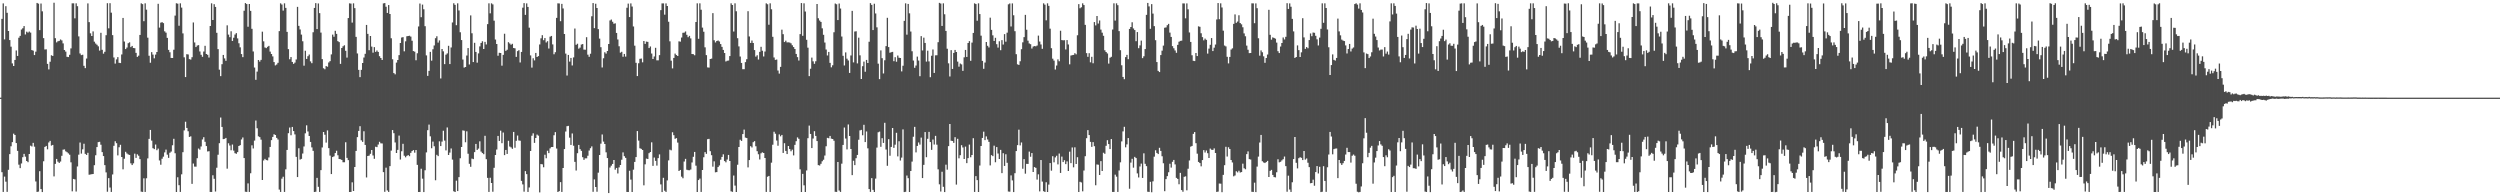 <?xml version="1.0" encoding="UTF-8"?>
<svg xmlns="http://www.w3.org/2000/svg" width="1920" height="150">
  <path d="M0 74.992h1v1.000H0zM1 14.492h1v117.765H1zM2 2.587h1v144.840H2zM3 30.259h1v105.356H3zM4 4.763h1v134.776H4zM5 9.837h1v137.495H5zM6 23.808h1v106.594H6zM7 30.753h1v87.600H7zM8 35.831h1v76.526H8zM9 48.683h1v60.490H9zM10 50.672h1v51.972H10zM11 46.044h1v57.614H11zM12 38.755h1v71.129H12zM13 42.980h1v72.875H13zM14 28.974h1v97.490H14zM15 27.553h1v101.589H15zM16 22.685h1v102.852H16zM17 21.689h1v99.057H17zM18 20.006h1v98.147H18zM19 26.455h1v93.862H19zM20 24.306h1v99.348H20zM21 25.020h1v99.553H21zM22 24.212h1v94.044H22zM23 25.042h1v86.827H23zM24 38.436h1v74.039H24zM25 38.901h1v70.812H25zM26 42.297h1v70.353H26zM27 39.681h1v99.706H27zM28 2.236h1v145.167H28zM29 2.833h1v144.313H29zM30 23.129h1v108.337H30zM31 2.696h1v142.499H31zM32 8.684h1v138.804H32zM33 29.266h1v94.564H33zM34 37.994h1v74.862H34zM35 37.864h1v74.201H35zM36 49.049h1v65.651H36zM37 53.283h1v56.139H37zM38 47.410h1v60.759H38zM39 42.423h1v69.387H39zM40 42.981h1v68.340H40zM41 2.118h1v133.373H41zM42 29.342h1v96.521H42zM43 32.583h1v89.456H43zM44 31.717h1v92.425H44zM45 31.397h1v93.739H45zM46 30.307h1v93.740H46zM47 31.030h1v88.602H47zM48 33.311h1v81.629H48zM49 38.425h1v76.290H49zM50 39.642h1v76.576H50zM51 43.625h1v73.275H51zM52 43.851h1v73.979H52zM53 42.112h1v76.742H53zM54 37.173h1v87.473H54zM55 2.584h1v144.377H55zM56 2.564h1v134.840H56zM57 14.068h1v123.724H57zM58 2.581h1v144.529H58zM59 4.753h1v123.093H59zM60 27.948h1v90.827H60zM61 41.054h1v68.399H61zM62 42.343h1v75.610H62zM63 42.039h1v72.672H63zM64 50.533h1v59.833H64zM65 52.347h1v65.801H65zM66 44.975h1v74.002H66zM67 2.614h1v114.759H67zM68 17.000h1v117.210H68zM69 25.584h1v108.428H69zM70 27.642h1v106.138H70zM71 24.137h1v109.506H71zM72 32.002h1v94.850H72zM73 33.449h1v85.770H73zM74 34.368h1v78.598H74zM75 35.585h1v73.595H75zM76 38.881h1v70.025H76zM77 25.208h1v85.961H77zM78 38.250h1v78.566H78zM79 41.225h1v78.633H79zM80 39.774h1v87.026H80zM81 27.014h1v105.372H81zM82 2.460h1v144.793H82zM83 21.756h1v115.037H83zM84 2.474h1v141.545H84zM85 9.722h1v137.705H85zM86 27.005h1v106.972H86zM87 44.156h1v67.805H87zM88 48.823h1v59.685H88zM89 45.624h1v64.346H89zM90 43.858h1v75.478H90zM91 48.228h1v64.858H91zM92 48.421h1v62.791H92zM93 41.831h1v78.759H93zM94 13.748h1v116.321H94zM95 31.918h1v89.972H95zM96 37.689h1v78.880H96zM97 36.488h1v81.398H97zM98 33.190h1v85.441H98zM99 32.489h1v86.523H99zM100 36.207h1v89.222H100zM101 35.257h1v91.495H101zM102 36.862h1v88.590H102zM103 37.004h1v81.031H103zM104 40.617h1v80.629H104zM105 43.688h1v74.842H105zM106 42.730h1v76.860H106zM107 26.834h1v95.368H107zM108 2.570h1v144.623H108zM109 3.180h1v144.245H109zM110 16.291h1v120.661H110zM111 2.581h1v144.838H111zM112 7.408h1v129.476H112zM113 28.948h1v92.692H113zM114 42.782h1v63.891H114zM115 48.182h1v51.594H115zM116 40.045h1v67.923H116zM117 41.944h1v71.877H117zM118 44.790h1v69.728H118zM119 41.958h1v69.033H119zM120 39.951h1v75.390H120zM121 2.932h1v111.206H121zM122 21.205h1v102.031H122zM123 17.433h1v109.091H123zM124 17.021h1v104.886H124zM125 17.749h1v102.547H125zM126 24.081h1v92.954H126zM127 25.100h1v89.815H127zM128 29.077h1v89.704H128zM129 38.288h1v82.977H129zM130 40.157h1v77.156H130zM131 44.512h1v71.888H131zM132 44.560h1v66.993H132zM133 38.191h1v68.432H133zM134 12.003h1v105.685H134zM135 2.486h1v144.972H135zM136 2.811h1v133.347H136zM137 19.739h1v122.473H137zM138 2.577h1v144.825H138zM139 5.853h1v128.010H139zM140 25.670h1v91.194H140zM141 44.046h1v56.076H141zM142 59.162h1v34.324H142zM143 41.618h1v56.655H143zM144 41.808h1v59.018H144zM145 45.433h1v59.712H145zM146 45.768h1v58.927H146zM147 43.940h1v97.247H147zM148 17.268h1v108.340H148zM149 32.624h1v95.338H149zM150 36.158h1v91.859H150zM151 34.961h1v86.560H151zM152 34.647h1v79.428H152zM153 39.550h1v75.415H153zM154 42.108h1v70.375H154zM155 43.636h1v63.481H155zM156 39.578h1v65.778H156zM157 35.189h1v73.720H157zM158 41.497h1v70.669H158zM159 42.068h1v74.251H159zM160 44.206h1v71.899H160zM161 19.977h1v127.446H161zM162 2.576h1v144.854H162zM163 15.368h1v119.238H163zM164 3.224h1v134.107H164zM165 5.344h1v141.730H165zM166 25.169h1v103.645H166zM167 37.740h1v81.090H167zM168 53.513h1v56.465H168zM169 58.469h1v31.807H169zM170 49.299h1v48.208H170zM171 42.211h1v64.638H171zM172 44.829h1v61.841H172zM173 46.719h1v59.230H173zM174 19.477h1v110.036H174zM175 26.594h1v83.431H175zM176 28.575h1v83.200H176zM177 23.988h1v91.396H177zM178 31.439h1v79.585H178zM179 28.999h1v86.639H179zM180 26.544h1v91.130H180zM181 25.447h1v92.675H181zM182 29.509h1v87.316H182zM183 33.205h1v78.923H183zM184 36.374h1v75.090H184zM185 41.530h1v65.587H185zM186 43.876h1v61.700H186zM187 8.266h1v113.130H187zM188 2.350h1v144.883H188zM189 3.128h1v144.288H189zM190 20.527h1v120.318H190zM191 3.083h1v144.334H191zM192 8.327h1v124.759H192zM193 22.123h1v89.496H193zM194 39.521h1v74.490H194zM195 51.852h1v56.123H195zM196 61.296h1v31.252H196zM197 54.973h1v43.545H197zM198 46.061h1v58.665H198zM199 47.310h1v58.014H199zM200 46.002h1v61.240H200zM201 24.319h1v113.917H201zM202 31.763h1v91.463H202zM203 36.465h1v85.538H203zM204 36.953h1v85.960H204zM205 35.920h1v87.281H205zM206 35.250h1v85.678H206zM207 39.612h1v73.257H207zM208 41.456h1v66.167H208zM209 43.309h1v61.841H209zM210 47.652h1v55.464H210zM211 50.224h1v53.452H211zM212 49.566h1v56.311H212zM213 48.243h1v58.910H213zM214 23.921h1v121.714H214zM215 2.576h1v144.853H215zM216 3.489h1v133.742H216zM217 8.118h1v127.638H217zM218 2.568h1v144.856H218zM219 6.035h1v124.002H219zM220 24.484h1v90.677H220zM221 37.744h1v64.529H221zM222 45.507h1v52.417H222zM223 43.805h1v60.072H223zM224 47.562h1v49.943H224zM225 49.051h1v51.602H225zM226 48.085h1v55.127H226zM227 45.659h1v74.824H227zM228 5.288h1v130.702H228zM229 19.885h1v93.989H229zM230 22.644h1v99.942H230zM231 26.581h1v95.426H231zM232 31.683h1v86.218H232zM233 50.409h1v62.055H233zM234 38.941h1v63.467H234zM235 45.242h1v50.988H235zM236 43.136h1v57.828H236zM237 41.862h1v62.566H237zM238 47.136h1v61.852H238zM239 48.532h1v64.657H239zM240 24.796h1v91.058H240zM241 6.095h1v141.336H241zM242 2.406h1v144.844H242zM243 22.316h1v114.287H243zM244 2.650h1v140.800H244zM245 10.075h1v137.316H245zM246 25.053h1v105.624H246zM247 45.424h1v67.837H247zM248 52.436h1v48.936H248zM249 53.215h1v50.285H249zM250 50.742h1v58.796H250zM251 51.248h1v48.874H251zM252 47.989h1v65.770H252zM253 46.954h1v72.566H253zM254 41.766h1v91.941H254zM255 26.552h1v94.081H255zM256 28.209h1v91.878H256zM257 23.648h1v93.918H257zM258 26.002h1v89.754H258zM259 31.570h1v87.671H259zM260 32.361h1v89.734H260zM261 49.028h1v73.295H261zM262 36.859h1v85.981H262zM263 35.509h1v89.100H263zM264 34.770h1v89.830H264zM265 38.992h1v70.256H265zM266 44.253h1v76.981H266zM267 13.856h1v109.137H267zM268 2.571h1v144.907H268zM269 2.756h1v144.668H269zM270 17.364h1v122.661H270zM271 2.553h1v144.116H271zM272 6.260h1v122.004H272zM273 28.336h1v87.590H273zM274 41.058h1v64.285H274zM275 53.663h1v46.877H275zM276 59.255h1v37.687H276zM277 53.674h1v54.113H277zM278 48.366h1v60.591H278zM279 44.171h1v56.639H279zM280 41.321h1v69.981H280zM281 19.143h1v117.144H281zM282 25.985h1v93.823H282zM283 38.548h1v80.936H283zM284 27.640h1v90.462H284zM285 35.777h1v79.399H285zM286 40.437h1v78.959H286zM287 36.173h1v85.795H287zM288 39.837h1v72.872H288zM289 38.767h1v74.237H289zM290 39.904h1v71.087H290zM291 43.170h1v65.724H291zM292 44.536h1v65.564H292zM293 46.044h1v64.128H293zM294 2.628h1v129.588H294zM295 2.357h1v144.969H295zM296 5.173h1v123.608H296zM297 9.952h1v136.303H297zM298 3.870h1v143.555H298zM299 10.757h1v116.841H299zM300 29.403h1v86.260H300zM301 45.515h1v54.356H301zM302 56.104h1v46.177H302zM303 57.108h1v52.322H303zM304 48.073h1v69.422H304zM305 46.096h1v69.015H305zM306 42.354h1v61.786H306zM307 33.040h1v89.480H307zM308 28.815h1v87.373H308zM309 28.529h1v81.917H309zM310 39.425h1v80.172H310zM311 31.731h1v89.075H311zM312 27.841h1v91.853H312zM313 27.640h1v91.452H313zM314 27.425h1v92.523H314zM315 28.094h1v89.304H315zM316 31.286h1v84.757H316zM317 39.206h1v76.051H317zM318 39.675h1v77.557H318zM319 46.303h1v68.914H319zM320 40.903h1v85.722H320zM321 20.342h1v127.102H321zM322 2.735h1v144.695H322zM323 13.214h1v116.395H323zM324 3.511h1v133.690H324zM325 7.134h1v140.364H325zM326 20.104h1v110.674H326zM327 42.543h1v74.507H327zM328 58.255h1v41.754H328zM329 54.421h1v41.297H329zM330 39.815h1v64.911H330zM331 46.592h1v67.300H331zM332 37.839h1v70.889H332zM333 34.931h1v77.385H333zM334 29.317h1v109.108H334zM335 27.846h1v91.035H335zM336 32.719h1v87.201H336zM337 31.011h1v77.556H337zM338 60.280h1v51.900H338zM339 37.653h1v71.073H339zM340 39.431h1v60.956H340zM341 49.230h1v58.737H341zM342 41.964h1v73.563H342zM343 41.008h1v56.864H343zM344 35.157h1v83.891H344zM345 49.191h1v68.030H345zM346 36.465h1v77.577H346zM347 17.263h1v105.308H347zM348 2.528h1v144.350H348zM349 3.736h1v143.703H349zM350 19.359h1v119.377H350zM351 2.548h1v144.169H351zM352 8.021h1v128.009H352zM353 24.790h1v96.762H353zM354 30.778h1v82.137H354zM355 45.734h1v54.407H355zM356 51.925h1v48.498H356zM357 51.449h1v57.820H357zM358 42.643h1v58.199H358zM359 36.936h1v81.130H359zM360 49.500h1v76.311H360zM361 11.804h1v116.303H361zM362 25.545h1v96.258H362zM363 47.675h1v74.529H363zM364 32.847h1v83.991H364zM365 39.899h1v70.664H365zM366 48.123h1v67.012H366zM367 41.034h1v73.107H367zM368 35.650h1v72.871H368zM369 32.960h1v83.479H369zM370 31.691h1v85.851H370zM371 37.638h1v80.802H371zM372 32.151h1v72.135H372zM373 34.150h1v88.101H373zM374 18.533h1v118.069H374zM375 2.570h1v144.859H375zM376 10.235h1v126.271H376zM377 2.581h1v137.985H377zM378 3.382h1v143.860H378zM379 15.863h1v113.014H379zM380 30.342h1v88.677H380zM381 33.789h1v81.056H381zM382 42.804h1v61.597H382zM383 40.559h1v67.676H383zM384 40.683h1v59.693H384zM385 50.408h1v59.585H385zM386 42.141h1v59.654H386zM387 25.925h1v93.238H387zM388 39.055h1v76.085H388zM389 38.206h1v79.999H389zM390 32.410h1v75.701H390zM391 33.364h1v79.154H391zM392 34.331h1v78.882H392zM393 33.624h1v80.641H393zM394 36.859h1v64.456H394zM395 37.095h1v76.367H395zM396 43.661h1v64.448H396zM397 39.273h1v64.803H397zM398 38.544h1v69.315H398zM399 47.985h1v60.084H399zM400 39.862h1v99.036H400zM401 5.888h1v135.710H401zM402 2.393h1v144.808H402zM403 11.403h1v120.032H403zM404 2.593h1v131.160H404zM405 5.337h1v142.061H405zM406 21.235h1v122.726H406zM407 42.548h1v73.444H407zM408 51.938h1v52.325H408zM409 44.735h1v57.683H409zM410 46.411h1v63.300H410zM411 40.656h1v65.306H411zM412 43.800h1v59.553H412zM413 43.055h1v61.137H413zM414 34.142h1v113.601H414zM415 29.420h1v96.562H415zM416 27.043h1v99.168H416zM417 30.853h1v97.590H417zM418 29.254h1v89.601H418zM419 32.623h1v88.943H419zM420 31.656h1v84.128H420zM421 37.271h1v80.335H421zM422 28.173h1v85.778H422zM423 27.610h1v85.312H423zM424 34.078h1v78.823H424zM425 41.700h1v62.192H425zM426 40.074h1v61.391H426zM427 13.727h1v100.340H427zM428 2.577h1v144.871H428zM429 2.676h1v144.111H429zM430 16.305h1v123.554H430zM431 2.978h1v144.442H431zM432 6.515h1v122.532H432zM433 26.127h1v88.346H433zM434 41.176h1v59.830H434zM435 58.023h1v38.885H435zM436 42.199h1v54.456H436zM437 47.312h1v58.408H437zM438 44.517h1v66.814H438zM439 50.296h1v52.207H439zM440 44.096h1v67.845H440zM441 21.914h1v102.394H441zM442 34.383h1v96.585H442zM443 33.577h1v84.088H443zM444 37.357h1v73.933H444zM445 36.537h1v78.016H445zM446 34.179h1v81.696H446zM447 33.823h1v86.890H447zM448 38.095h1v84.701H448zM449 38.176h1v83.436H449zM450 28.573h1v93.033H450zM451 41.979h1v77.647H451zM452 43.601h1v71.982H452zM453 41.266h1v72.528H453zM454 12.477h1v99.978H454zM455 2.339h1v144.974H455zM456 21.621h1v116.161H456zM457 2.874h1v140.724H457zM458 6.155h1v141.113H458zM459 22.366h1v110.219H459zM460 29.665h1v89.355H460zM461 36.248h1v74.094H461zM462 51.800h1v51.445H462zM463 44.732h1v64.025H463zM464 40.131h1v70.459H464zM465 41.183h1v75.812H465zM466 39.166h1v82.209H466zM467 33.779h1v114.488H467zM468 15.714h1v112.933H468zM469 15.007h1v112.204H469zM470 16.706h1v109.196H470zM471 18.225h1v104.667H471zM472 17.937h1v112.368H472zM473 25.273h1v103.708H473zM474 30.305h1v102.912H474zM475 35.543h1v93.042H475zM476 40.464h1v86.232H476zM477 39.763h1v82.911H477zM478 43.578h1v73.445H478zM479 41.428h1v78.539H479zM480 43.445h1v77.801H480zM481 5.933h1v141.485H481zM482 2.791h1v144.642H482zM483 13.114h1v117.995H483zM484 2.595h1v135.339H484zM485 4.991h1v142.453H485zM486 20.300h1v109.988H486zM487 35.056h1v89.285H487zM488 48.220h1v72.384H488zM489 58.416h1v42.241H489zM490 48.607h1v59.400H490zM491 45.184h1v68.665H491zM492 44.948h1v69.394H492zM493 47.854h1v67.329H493zM494 31.476h1v110.864H494zM495 33.696h1v92.493H495zM496 31.974h1v89.828H496zM497 32.156h1v89.973H497zM498 36.922h1v80.760H498zM499 35.663h1v81.054H499zM500 41.099h1v68.229H500zM501 45.312h1v82.091H501zM502 43.359h1v77.617H502zM503 36.691h1v86.856H503zM504 46.360h1v80.823H504zM505 46.350h1v75.076H505zM506 42.345h1v76.211H506zM507 7.795h1v133.813H507zM508 2.630h1v144.856H508zM509 2.618h1v133.946H509zM510 11.265h1v135.224H510zM511 2.596h1v144.809H511zM512 4.611h1v133.932H512zM513 16.680h1v106.504H513zM514 31.727h1v83.213H514zM515 46.597h1v68.845H515zM516 52.513h1v49.065H516zM517 44.475h1v59.357H517zM518 41.154h1v65.423H518zM519 42.285h1v63.812H519zM520 42.986h1v66.542H520zM521 31.759h1v99.551H521zM522 32.014h1v98.473H522zM523 28.849h1v106.814H523zM524 25.193h1v111.698H524zM525 25.014h1v99.041H525zM526 24.163h1v97.848H526zM527 26.717h1v103.634H527zM528 28.551h1v102.184H528zM529 27.542h1v103.243H529zM530 29.474h1v100.726H530zM531 41.474h1v83.280H531zM532 41.616h1v78.793H532zM533 42.420h1v74.285H533zM534 16.916h1v110.314H534zM535 2.561h1v144.878H535zM536 29.782h1v108.485H536zM537 2.577h1v134.591H537zM538 7.486h1v139.902H538zM539 21.177h1v109.380H539zM540 24.376h1v96.390H540zM541 36.371h1v80.446H541zM542 42.319h1v75.836H542zM543 51.767h1v55.153H543zM544 51.918h1v54.750H544zM545 45.327h1v70.790H545zM546 45.030h1v74.151H546zM547 10.102h1v117.899H547zM548 30.945h1v92.949H548zM549 32.595h1v99.734H549zM550 31.492h1v100.657H550zM551 31.093h1v97.215H551zM552 31.863h1v95.233H552zM553 33.831h1v88.835H553zM554 35.980h1v84.567H554zM555 38.348h1v80.173H555zM556 40.714h1v82.983H556zM557 47.229h1v77.464H557zM558 46.658h1v75.870H558zM559 46.480h1v72.528H559zM560 43.053h1v80.602H560zM561 2.558h1v144.371H561zM562 3.863h1v143.508H562zM563 24.194h1v110.595H563zM564 2.554h1v139.966H564zM565 8.630h1v138.839H565zM566 29.316h1v97.181H566zM567 35.624h1v77.292H567zM568 43.408h1v63.904H568zM569 48.352h1v59.881H569zM570 53.155h1v49.797H570zM571 53.141h1v46.370H571zM572 47.703h1v57.955H572zM573 45.474h1v60.581H573zM574 8.617h1v119.963H574zM575 28.026h1v94.913H575zM576 32.950h1v79.339H576zM577 31.144h1v82.133H577zM578 33.030h1v76.166H578zM579 38.472h1v69.942H579zM580 43.446h1v68.878H580zM581 42.435h1v73.683H581zM582 45.716h1v72.762H582zM583 39.830h1v82.647H583zM584 35.933h1v81.843H584zM585 38.972h1v78.041H585zM586 43.361h1v74.141H586zM587 39.553h1v81.784H587zM588 2.571h1v144.859H588zM589 3.285h1v132.437H589zM590 18.988h1v116.114H590zM591 2.557h1v144.886H591zM592 7.098h1v117.835H592zM593 28.258h1v82.877H593zM594 44.148h1v57.037H594zM595 45.971h1v56.719H595zM596 45.737h1v62.168H596zM597 54.143h1v57.767H597zM598 56.525h1v46.692H598zM599 51.355h1v53.325H599zM600 22.805h1v80.802H600zM601 26.265h1v91.200H601zM602 32.318h1v77.651H602zM603 31.256h1v84.672H603zM604 32.550h1v85.752H604zM605 32.517h1v79.624H605zM606 32.653h1v81.820H606zM607 33.287h1v82.860H607zM608 34.746h1v80.183H608zM609 36.143h1v83.198H609zM610 37.657h1v73.582H610zM611 41.420h1v67.044H611zM612 43.856h1v61.667H612zM613 46.487h1v60.128H613zM614 26.205h1v103.865H614zM615 2.372h1v145.081H615zM616 27.481h1v106.029H616zM617 2.572h1v139.777H617zM618 8.851h1v138.618H618zM619 30.543h1v100.363H619zM620 36.585h1v69.572H620zM621 58.446h1v38.033H621zM622 52.812h1v50.026H622zM623 44.262h1v69.459H623zM624 47.088h1v59.279H624zM625 48.985h1v51.793H625zM626 47.036h1v57.377H626zM627 3.056h1v105.282H627zM628 14.005h1v112.823H628zM629 15.766h1v111.372H629zM630 16.864h1v108.921H630zM631 21.738h1v102.119H631zM632 26.726h1v95.955H632zM633 32.686h1v86.755H633zM634 38.037h1v74.297H634zM635 42.591h1v63.278H635zM636 39.879h1v66.321H636zM637 48.262h1v56.131H637zM638 51.730h1v54.774H638zM639 50.140h1v56.630H639zM640 24.790h1v83.297H640zM641 2.726h1v144.592H641zM642 3.266h1v144.161H642zM643 15.433h1v108.994H643zM644 2.691h1v143.615H644zM645 6.533h1v140.890H645zM646 28.068h1v97.643H646zM647 42.879h1v68.439H647zM648 50.296h1v47.653H648zM649 40.259h1v66.153H649zM650 45.068h1v69.673H650zM651 46.444h1v49.164H651zM652 55.991h1v48.456H652zM653 42.620h1v71.794H653zM654 8.346h1v126.174H654zM655 47.913h1v75.521H655zM656 24.240h1v102.586H656zM657 24.014h1v97.476H657zM658 48.693h1v70.321H658zM659 28.915h1v78.395H659zM660 42.493h1v57.629H660zM661 60.677h1v39.065H661zM662 50.819h1v53.084H662zM663 47.321h1v48.548H663zM664 55.083h1v54.046H664zM665 46.027h1v54.935H665zM666 48.377h1v65.546H666zM667 32.042h1v113.143H667zM668 2.389h1v144.975H668zM669 3.756h1v133.030H669zM670 23.110h1v122.695H670zM671 2.855h1v144.601H671zM672 10.350h1v126.841H672zM673 21.015h1v92.360H673zM674 48.911h1v52.652H674zM675 60.793h1v40.279H675zM676 38.722h1v74.008H676zM677 44.719h1v61.404H677zM678 56.434h1v53.355H678zM679 46.293h1v48.012H679zM680 35.440h1v79.381H680zM681 13.658h1v113.697H681zM682 36.154h1v70.732H682zM683 40.480h1v79.125H683zM684 40.069h1v72.782H684zM685 39.809h1v58.513H685zM686 47.011h1v66.563H686zM687 43.941h1v67.188H687zM688 47.430h1v54.561H688zM689 42.640h1v77.487H689zM690 44.325h1v64.184H690zM691 44.559h1v78.718H691zM692 54.851h1v66.171H692zM693 50.488h1v48.904H693zM694 16.051h1v131.481H694zM695 2.576h1v144.731H695zM696 26.600h1v108.184H696zM697 3.006h1v133.839H697zM698 10.232h1v137.214H698zM699 24.239h1v107.075H699zM700 39.394h1v84.726H700zM701 46.475h1v58.513H701zM702 52.055h1v45.397H702zM703 50.317h1v66.747H703zM704 43.471h1v68.631H704zM705 46.477h1v62.913H705zM706 58.505h1v52.541H706zM707 27.757h1v77.918H707zM708 38.752h1v98.012H708zM709 28.909h1v97.710H709zM710 32.984h1v68.437H710zM711 47.311h1v73.414H711zM712 38.905h1v67.686H712zM713 47.135h1v54.122H713zM714 59.276h1v49.825H714zM715 42.793h1v72.286H715zM716 37.979h1v69.206H716zM717 55.989h1v55.021H717zM718 42.500h1v61.821H718zM719 42.445h1v68.657H719zM720 32.406h1v97.634H720zM721 2.222h1v139.322H721zM722 2.692h1v144.401H722zM723 19.926h1v111.955H723zM724 2.541h1v140.938H724zM725 10.955h1v136.552H725zM726 23.765h1v102.680H726zM727 37.437h1v92.851H727zM728 48.626h1v63.618H728zM729 58.710h1v36.508H729zM730 38.521h1v69.571H730zM731 52.961h1v55.346H731zM732 40.670h1v69.049H732zM733 38.331h1v67.040H733zM734 39.911h1v101.873H734zM735 47.285h1v59.297H735zM736 51.221h1v70.399H736zM737 48.767h1v70.406H737zM738 49.450h1v62.053H738zM739 54.417h1v58.817H739zM740 44.051h1v78.081H740zM741 38.369h1v74.203H741zM742 43.712h1v81.573H742zM743 33.002h1v88.466H743zM744 31.577h1v79.465H744zM745 46.673h1v74.101H745zM746 32.730h1v86.312H746zM747 25.299h1v80.820H747zM748 2.563h1v144.859H748zM749 3.144h1v132.125H749zM750 15.949h1v122.370H750zM751 2.573h1v144.907H751zM752 10.824h1v116.281H752zM753 27.368h1v84.751H753zM754 46.760h1v59.153H754zM755 52.846h1v48.254H755zM756 48.012h1v59.590H756zM757 32.280h1v72.459H757zM758 35.186h1v71.944H758zM759 36.444h1v72.530H759zM760 13.577h1v113.444H760zM761 22.922h1v96.233H761zM762 27.144h1v92.762H762zM763 31.452h1v80.425H763zM764 29.053h1v95.558H764zM765 33.936h1v78.987H765zM766 36.541h1v81.378H766zM767 31.681h1v90.449H767zM768 38.570h1v76.519H768zM769 30.832h1v102.112H769zM770 34.217h1v83.445H770zM771 26.228h1v101.214H771zM772 31.989h1v86.480H772zM773 25.109h1v99.932H773zM774 3.340h1v143.777H774zM775 2.638h1v144.638H775zM776 20.331h1v114.388H776zM777 2.601h1v135.926H777zM778 11.737h1v135.777H778zM779 23.964h1v109.029H779zM780 41.633h1v74.373H780zM781 49.428h1v62.059H781zM782 49.851h1v49.713H782zM783 47.035h1v64.620H783zM784 37.791h1v71.627H784zM785 32.490h1v97.083H785zM786 28.509h1v93.724H786zM787 11.416h1v121.969H787zM788 22.827h1v103.034H788zM789 31.217h1v94.690H789zM790 33.368h1v83.063H790zM791 33.955h1v86.422H791zM792 37.300h1v80.249H792zM793 35.755h1v96.354H793zM794 35.368h1v92.919H794zM795 35.605h1v93.332H795zM796 34.961h1v102.970H796zM797 27.338h1v106.525H797zM798 31.900h1v115.088H798zM799 34.127h1v88.778H799zM800 37.477h1v102.004H800zM801 2.572h1v144.274H801zM802 3.602h1v143.823H802zM803 15.630h1v124.348H803zM804 2.573h1v144.890H804zM805 4.507h1v137.250H805zM806 22.006h1v103.238H806zM807 37.021h1v94.038H807zM808 45.042h1v74.921H808zM809 46.526h1v78.121H809zM810 53.415h1v67.473H810zM811 50.319h1v69.292H811zM812 45.606h1v80.651H812zM813 47.033h1v70.867H813zM814 23.610h1v109.181H814zM815 30.764h1v89.517H815zM816 30.968h1v93.483H816zM817 30.861h1v92.165H817zM818 38.010h1v88.020H818zM819 30.793h1v93.145H819zM820 34.158h1v97.161H820zM821 49.396h1v67.091H821zM822 42.665h1v82.607H822zM823 42.329h1v70.928H823zM824 42.201h1v86.287H824zM825 40.870h1v72.269H825zM826 41.712h1v84.241H826zM827 27.086h1v93.663H827zM828 3.190h1v144.243H828zM829 6.370h1v133.233H829zM830 5.601h1v134.517H830zM831 2.563h1v144.365H831zM832 3.898h1v127.055H832zM833 19.104h1v100.850H833zM834 40.781h1v65.331H834zM835 43.623h1v56.330H835zM836 40.840h1v62.899H836zM837 47.862h1v61.093H837zM838 43.634h1v69.142H838zM839 48.586h1v60.585H839zM840 16.958h1v95.309H840zM841 19.497h1v122.801H841zM842 12.309h1v114.006H842zM843 18.072h1v108.462H843zM844 15.730h1v118.681H844zM845 22.712h1v101.023H845zM846 25.084h1v106.230H846zM847 27.486h1v89.828H847zM848 38.584h1v79.537H848zM849 39.921h1v72.053H849zM850 41.081h1v66.570H850zM851 48.854h1v61.807H851zM852 44.336h1v70.152H852zM853 43.616h1v63.196H853zM854 22.704h1v124.722H854zM855 2.581h1v144.802H855zM856 15.840h1v118.328H856zM857 2.573h1v133.092H857zM858 3.986h1v143.440H858zM859 23.895h1v107.031H859zM860 38.539h1v86.140H860zM861 50.111h1v58.505H861zM862 59.084h1v41.809H862zM863 60.835h1v36.562H863zM864 43.867h1v69.300H864zM865 42.124h1v68.787H865zM866 45.441h1v60.611H866zM867 22.222h1v122.736H867zM868 20.733h1v104.162H868zM869 17.098h1v104.875H869zM870 21.884h1v106.901H870zM871 23.101h1v97.355H871zM872 31.656h1v89.756H872zM873 24.633h1v108.513H873zM874 37.003h1v99.269H874zM875 34.860h1v92.969H875zM876 31.165h1v94.487H876zM877 44.644h1v92.011H877zM878 43.197h1v74.565H878zM879 37.680h1v88.126H879zM880 11.420h1v116.156H880zM881 2.246h1v145.018H881zM882 4.895h1v142.525H882zM883 22.137h1v117.501H883zM884 3.188h1v144.463H884zM885 10.442h1v128.812H885zM886 20.095h1v100.224H886zM887 30.898h1v84.484H887zM888 47.654h1v69.783H888zM889 54.448h1v63.879H889zM890 55.337h1v58.166H890zM891 42.279h1v73.623H891zM892 38.929h1v81.069H892zM893 35.043h1v90.350H893zM894 21.295h1v125.539H894zM895 21.059h1v116.530H895zM896 19.328h1v115.933H896zM897 18.316h1v113.979H897zM898 25.025h1v100.699H898zM899 28.371h1v100.332H899zM900 35.452h1v88.816H900zM901 37.091h1v85.720H901zM902 38.780h1v87.492H902zM903 40.555h1v96.069H903zM904 34.452h1v102.970H904zM905 32.064h1v109.441H905zM906 31.386h1v101.380H906zM907 31.257h1v114.719H907zM908 2.597h1v144.659H908zM909 2.686h1v133.083H909zM910 14.067h1v121.377H910zM911 2.619h1v143.571H911zM912 7.169h1v122.437H912zM913 24.938h1v98.305H913zM914 32.223h1v80.428H914zM915 42.437h1v69.643H915zM916 46.673h1v56.156H916zM917 46.920h1v54.501H917zM918 40.714h1v69.282H918zM919 43.060h1v74.975H919zM920 20.235h1v104.118H920zM921 20.566h1v104.663H921zM922 25.538h1v102.223H922zM923 28.510h1v94.414H923zM924 30.996h1v84.305H924zM925 29.654h1v87.486H925zM926 30.630h1v84.902H926zM927 41.145h1v76.508H927zM928 37.348h1v83.998H928zM929 34.421h1v79.686H929zM930 29.236h1v85.772H930zM931 39.230h1v75.944H931zM932 36.623h1v77.362H932zM933 34.204h1v83.283H933zM934 14.932h1v132.497H934zM935 2.354h1v144.802H935zM936 14.761h1v126.207H936zM937 2.583h1v138.483H937zM938 5.734h1v141.878H938zM939 23.531h1v110.770H939zM940 34.952h1v91.927H940zM941 35.622h1v77.117H941zM942 43.641h1v76.567H942zM943 48.711h1v64.374H943zM944 43.715h1v70.735H944zM945 38.050h1v84.844H945zM946 37.102h1v87.687H946zM947 18.324h1v117.078H947zM948 11.038h1v123.713H948zM949 17.512h1v113.997H949zM950 16.512h1v115.868H950zM951 11.735h1v119.408H951zM952 17.725h1v114.755H952zM953 18.700h1v113.457H953zM954 20.928h1v104.746H954zM955 25.655h1v103.553H955zM956 27.843h1v102.133H956zM957 35.002h1v83.363H957zM958 38.193h1v78.072H958zM959 40.787h1v81.441H959zM960 40.690h1v81.823H960zM961 2.562h1v144.753H961zM962 2.587h1v144.830H962zM963 17.814h1v122.490H963zM964 2.585h1v144.947H964zM965 6.307h1v121.667H965zM966 29.409h1v90.841H966zM967 42.745h1v66.698H967zM968 38.681h1v64.929H968zM969 40.162h1v83.692H969zM970 43.238h1v81.517H970zM971 48.228h1v76.989H971zM972 44.523h1v79.950H972zM973 41.872h1v81.663H973zM974 7.550h1v128.372H974zM975 26.705h1v104.525H975zM976 30.456h1v100.026H976zM977 28.712h1v105.654H977zM978 29.133h1v106.835H978zM979 29.714h1v106.542H979zM980 32.718h1v99.561H980zM981 39.323h1v82.996H981zM982 40.743h1v83.938H982zM983 35.715h1v88.537H983zM984 33.026h1v90.171H984zM985 28.785h1v93.466H985zM986 30.312h1v89.909H986zM987 28.278h1v99.331H987zM988 2.441h1v144.816H988zM989 6.873h1v128.060H989zM990 2.595h1v142.977H990zM991 5.186h1v142.237H991zM992 14.495h1v125.464H992zM993 24.132h1v98.029H993zM994 44.518h1v60.706H994zM995 43.772h1v81.234H995zM996 34.884h1v94.450H996zM997 38.520h1v82.967H997zM998 43.775h1v76.962H998zM999 40.170h1v81.064H999zM1000 13.971h1v108.954H1000zM1001 28.704h1v87.263H1001zM1002 37.520h1v85.028H1002zM1003 36.136h1v85.571H1003zM1004 37.090h1v87.872H1004zM1005 30.778h1v97.602H1005zM1006 25.690h1v115.069H1006zM1007 27.783h1v112.777H1007zM1008 25.007h1v112.955H1008zM1009 25.168h1v117.453H1009zM1010 27.490h1v104.667H1010zM1011 30.195h1v97.367H1011zM1012 34.908h1v98.328H1012zM1013 28.862h1v99.265H1013zM1014 22.135h1v125.363H1014zM1015 2.575h1v144.672H1015zM1016 17.520h1v110.135H1016zM1017 2.575h1v136.373H1017zM1018 6.155h1v141.217H1018zM1019 22.604h1v105.870H1019zM1020 36.315h1v82.365H1020zM1021 57.591h1v43.713H1021zM1022 49.957h1v54.902H1022zM1023 41.802h1v76.743H1023zM1024 45.979h1v68.561H1024zM1025 46.524h1v67.595H1025zM1026 44.518h1v69.504H1026zM1027 14.282h1v122.539H1027zM1028 24.109h1v98.779H1028zM1029 27.153h1v98.166H1029zM1030 30.408h1v96.282H1030zM1031 31.201h1v94.146H1031zM1032 31.548h1v92.056H1032zM1033 34.853h1v83.830H1033zM1034 41.047h1v72.453H1034zM1035 37.647h1v79.141H1035zM1036 33.728h1v83.051H1036zM1037 39.521h1v85.380H1037zM1038 37.330h1v82.269H1038zM1039 36.437h1v82.220H1039zM1040 3.130h1v116.458H1040zM1041 2.517h1v138.574H1041zM1042 3.545h1v143.724H1042zM1043 6.623h1v141.095H1043zM1044 2.572h1v144.846H1044zM1045 7.616h1v135.567H1045zM1046 9.591h1v115.787H1046zM1047 40.245h1v65.990H1047zM1048 52.335h1v38.368H1048zM1049 41.087h1v60.839H1049zM1050 41.583h1v79.138H1050zM1051 44.617h1v72.781H1051zM1052 43.364h1v70.027H1052zM1053 40.119h1v71.919H1053zM1054 14.315h1v126.724H1054zM1055 25.974h1v98.822H1055zM1056 28.073h1v92.998H1056zM1057 30.784h1v85.222H1057zM1058 36.523h1v75.171H1058zM1059 38.746h1v69.583H1059zM1060 38.091h1v72.801H1060zM1061 38.062h1v73.898H1061zM1062 43.347h1v77.265H1062zM1063 36.197h1v91.419H1063zM1064 41.197h1v78.111H1064zM1065 39.557h1v81.239H1065zM1066 41.957h1v72.671H1066zM1067 16.429h1v99.201H1067zM1068 2.576h1v144.854H1068zM1069 11.100h1v124.961H1069zM1070 2.548h1v132.463H1070zM1071 4.564h1v142.869H1071zM1072 10.469h1v116.685H1072zM1073 28.368h1v80.967H1073zM1074 43.325h1v62.679H1074zM1075 47.798h1v68.321H1075zM1076 27.307h1v82.063H1076zM1077 36.246h1v64.233H1077zM1078 44.510h1v61.637H1078zM1079 42.170h1v72.151H1079zM1080 30.050h1v117.192H1080zM1081 25.976h1v101.409H1081zM1082 44.911h1v83.418H1082zM1083 22.736h1v103.655H1083zM1084 21.003h1v88.432H1084zM1085 21.143h1v108.047H1085zM1086 48.764h1v80.460H1086zM1087 19.725h1v109.942H1087zM1088 22.260h1v96.470H1088zM1089 41.186h1v86.613H1089zM1090 21.996h1v100.203H1090zM1091 33.066h1v90.680H1091zM1092 36.144h1v74.710H1092zM1093 29.809h1v89.577H1093zM1094 7.097h1v140.058H1094zM1095 2.359h1v145.083H1095zM1096 24.002h1v111.512H1096zM1097 2.600h1v140.022H1097zM1098 9.956h1v137.594H1098zM1099 20.149h1v109.786H1099zM1100 41.481h1v76.973H1100zM1101 46.294h1v56.627H1101zM1102 53.270h1v51.234H1102zM1103 35.478h1v77.713H1103zM1104 54.490h1v68.182H1104zM1105 31.654h1v90.652H1105zM1106 29.603h1v80.614H1106zM1107 27.579h1v114.083H1107zM1108 22.820h1v103.357H1108zM1109 31.593h1v95.936H1109zM1110 30.401h1v90.209H1110zM1111 45.775h1v78.195H1111zM1112 34.193h1v91.929H1112zM1113 33.228h1v91.735H1113zM1114 35.131h1v95.073H1114zM1115 35.158h1v96.599H1115zM1116 33.626h1v96.046H1116zM1117 37.276h1v72.394H1117zM1118 54.573h1v81.253H1118zM1119 34.271h1v106.351H1119zM1120 8.190h1v111.521H1120zM1121 2.742h1v144.691H1121zM1122 2.584h1v144.629H1122zM1123 17.632h1v128.657H1123zM1124 2.567h1v144.832H1124zM1125 13.185h1v115.849H1125zM1126 22.502h1v97.178H1126zM1127 28.187h1v83.195H1127zM1128 49.449h1v71.139H1128zM1129 48.166h1v56.334H1129zM1130 48.041h1v58.137H1130zM1131 35.130h1v77.750H1131zM1132 32.320h1v84.457H1132zM1133 31.835h1v86.472H1133zM1134 2.615h1v131.897H1134zM1135 17.072h1v124.183H1135zM1136 47.130h1v90.526H1136zM1137 19.868h1v109.111H1137zM1138 19.133h1v103.543H1138zM1139 20.470h1v106.166H1139zM1140 51.285h1v68.623H1140zM1141 35.622h1v75.656H1141zM1142 33.740h1v77.237H1142zM1143 49.780h1v63.416H1143zM1144 26.333h1v88.349H1144zM1145 33.592h1v81.262H1145zM1146 33.411h1v77.743H1146zM1147 21.843h1v121.598H1147zM1148 2.440h1v144.296H1148zM1149 13.851h1v127.639H1149zM1150 2.975h1v133.592H1150zM1151 8.707h1v138.301H1151zM1152 23.239h1v112.340H1152zM1153 14.168h1v109.959H1153zM1154 35.042h1v78.632H1154zM1155 35.425h1v78.311H1155zM1156 43.692h1v67.859H1156zM1157 43.414h1v66.694H1157zM1158 54.163h1v59.409H1158zM1159 38.699h1v72.481H1159zM1160 20.154h1v120.849H1160zM1161 32.816h1v107.866H1161zM1162 38.739h1v103.149H1162zM1163 36.241h1v85.601H1163zM1164 35.255h1v100.820H1164zM1165 44.283h1v82.476H1165zM1166 35.767h1v86.722H1166zM1167 37.374h1v72.885H1167zM1168 40.018h1v76.399H1168zM1169 39.446h1v79.538H1169zM1170 39.811h1v75.427H1170zM1171 38.375h1v72.106H1171zM1172 53.323h1v64.846H1172zM1173 36.219h1v92.101H1173zM1174 6.736h1v140.412H1174zM1175 2.580h1v144.844H1175zM1176 14.812h1v111.086H1176zM1177 2.554h1v133.923H1177zM1178 6.217h1v141.123H1178zM1179 26.905h1v101.492H1179zM1180 33.831h1v93.366H1180zM1181 43.548h1v70.269H1181zM1182 42.245h1v71.986H1182zM1183 36.836h1v76.046H1183zM1184 42.800h1v72.930H1184zM1185 39.218h1v78.472H1185zM1186 31.886h1v90.924H1186zM1187 4.781h1v126.484H1187zM1188 29.490h1v98.295H1188zM1189 29.758h1v86.373H1189zM1190 30.705h1v108.178H1190zM1191 31.728h1v105.676H1191zM1192 31.430h1v105.122H1192zM1193 29.162h1v99.868H1193zM1194 29.539h1v94.925H1194zM1195 30.304h1v87.395H1195zM1196 31.278h1v85.679H1196zM1197 36.652h1v78.553H1197zM1198 35.125h1v88.096H1198zM1199 40.832h1v84.916H1199zM1200 29.190h1v107.431H1200zM1201 2.697h1v144.605H1201zM1202 2.809h1v134.565H1202zM1203 25.471h1v114.155H1203zM1204 2.493h1v144.875H1204zM1205 8.014h1v125.350H1205zM1206 24.619h1v96.239H1206zM1207 33.681h1v85.075H1207zM1208 39.479h1v81.675H1208zM1209 35.571h1v80.635H1209zM1210 36.213h1v79.583H1210zM1211 34.396h1v82.553H1211zM1212 33.931h1v86.503H1212zM1213 44.352h1v80.794H1213zM1214 3.293h1v133.214H1214zM1215 28.009h1v95.468H1215zM1216 28.409h1v114.621H1216zM1217 31.227h1v99.748H1217zM1218 32.664h1v91.095H1218zM1219 36.581h1v81.105H1219zM1220 46.848h1v71.816H1220zM1221 41.966h1v71.219H1221zM1222 41.957h1v77.268H1222zM1223 36.471h1v69.544H1223zM1224 36.609h1v86.973H1224zM1225 34.022h1v97.022H1225zM1226 33.381h1v99.144H1226zM1227 18.244h1v104.244H1227zM1228 2.574h1v144.753H1228zM1229 27.683h1v109.222H1229zM1230 2.638h1v135.235H1230zM1231 3.924h1v143.521H1231zM1232 18.699h1v113.134H1232zM1233 26.120h1v98.349H1233zM1234 38.324h1v76.109H1234zM1235 39.842h1v74.947H1235zM1236 40.178h1v69.928H1236zM1237 42.593h1v61.202H1237zM1238 44.114h1v67.207H1238zM1239 43.290h1v72.096H1239zM1240 16.012h1v102.802H1240zM1241 41.826h1v82.732H1241zM1242 24.627h1v99.918H1242zM1243 17.880h1v104.218H1243zM1244 29.028h1v87.012H1244zM1245 39.719h1v69.893H1245zM1246 35.874h1v80.230H1246zM1247 43.143h1v82.315H1247zM1248 46.255h1v75.714H1248zM1249 42.652h1v77.615H1249zM1250 37.073h1v80.141H1250zM1251 44.509h1v59.036H1251zM1252 44.601h1v78.124H1252zM1253 13.067h1v107.490H1253zM1254 2.575h1v140.085H1254zM1255 3.098h1v144.290H1255zM1256 20.009h1v120.960H1256zM1257 2.597h1v144.851H1257zM1258 2.625h1v144.286H1258zM1259 8.597h1v123.683H1259zM1260 34.926h1v85.165H1260zM1261 41.796h1v67.113H1261zM1262 39.141h1v68.070H1262zM1263 50.852h1v54.318H1263zM1264 38.631h1v75.955H1264zM1265 40.632h1v64.282H1265zM1266 39.764h1v79.903H1266zM1267 5.035h1v113.667H1267zM1268 13.399h1v104.004H1268zM1269 11.566h1v106.597H1269zM1270 38.989h1v84.444H1270zM1271 17.510h1v95.991H1271zM1272 20.485h1v89.414H1272zM1273 25.597h1v82.414H1273zM1274 28.056h1v80.470H1274zM1275 24.349h1v92.037H1275zM1276 33.397h1v84.574H1276zM1277 46.738h1v72.537H1277zM1278 40.616h1v77.466H1278zM1279 41.619h1v66.932H1279zM1280 24.235h1v99.478H1280zM1281 2.564h1v144.868H1281zM1282 4.272h1v131.886H1282zM1283 13.659h1v122.479H1283zM1284 2.583h1v144.885H1284zM1285 5.909h1v126.649H1285zM1286 21.084h1v101.135H1286zM1287 35.784h1v77.324H1287zM1288 48.515h1v62.417H1288zM1289 52.189h1v48.232H1289zM1290 48.031h1v54.694H1290zM1291 45.866h1v61.179H1291zM1292 43.617h1v64.941H1292zM1293 45.053h1v69.026H1293zM1294 12.258h1v131.893H1294zM1295 23.470h1v100.556H1295zM1296 15.523h1v111.183H1296zM1297 12.096h1v119.538H1297zM1298 14.117h1v118.726H1298zM1299 22.905h1v109.963H1299zM1300 27.082h1v105.249H1300zM1301 30.337h1v99.385H1301zM1302 33.682h1v87.979H1302zM1303 38.348h1v87.958H1303zM1304 48.162h1v69.763H1304zM1305 47.944h1v69.488H1305zM1306 47.377h1v75.611H1306zM1307 12.468h1v129.549H1307zM1308 2.397h1v145.067H1308zM1309 28.440h1v108.107H1309zM1310 3.002h1v136.038H1310zM1311 13.139h1v134.343H1311zM1312 23.942h1v104.291H1312zM1313 31.089h1v82.079H1313zM1314 34.932h1v75.979H1314zM1315 45.503h1v67.382H1315zM1316 52.519h1v60.113H1316zM1317 45.899h1v58.829H1317zM1318 42.757h1v68.660H1318zM1319 42.769h1v74.770H1319zM1320 11.761h1v106.587H1320zM1321 30.328h1v109.034H1321zM1322 31.147h1v105.309H1322zM1323 35.201h1v98.912H1323zM1324 35.583h1v88.449H1324zM1325 37.165h1v81.174H1325zM1326 32.128h1v90.070H1326zM1327 30.597h1v96.311H1327zM1328 34.690h1v88.915H1328zM1329 38.079h1v84.231H1329zM1330 40.474h1v82.284H1330zM1331 40.735h1v79.075H1331zM1332 39.439h1v75.626H1332zM1333 39.314h1v102.133H1333zM1334 2.568h1v144.439H1334zM1335 2.654h1v144.801H1335zM1336 18.082h1v106.229H1336zM1337 2.708h1v144.513H1337zM1338 7.941h1v138.266H1338zM1339 28.781h1v96.798H1339zM1340 34.187h1v84.670H1340zM1341 38.675h1v73.348H1341zM1342 44.660h1v69.651H1342zM1343 53.846h1v57.455H1343zM1344 48.760h1v65.352H1344zM1345 43.008h1v74.558H1345zM1346 44.828h1v71.043H1346zM1347 19.192h1v100.131H1347zM1348 20.267h1v94.683H1348zM1349 28.469h1v93.802H1349zM1350 23.641h1v104.045H1350zM1351 22.755h1v114.841H1351zM1352 28.544h1v105.979H1352zM1353 30.307h1v99.246H1353zM1354 45.124h1v74.202H1354zM1355 44.358h1v74.911H1355zM1356 42.628h1v84.560H1356zM1357 41.657h1v80.017H1357zM1358 43.938h1v81.009H1358zM1359 44.523h1v80.861H1359zM1360 20.660h1v126.803H1360zM1361 2.164h1v145.207H1361zM1362 3.095h1v131.432H1362zM1363 10.181h1v137.450H1363zM1364 2.495h1v144.870H1364zM1365 4.055h1v137.361H1365zM1366 24.321h1v90.318H1366zM1367 42.597h1v65.336H1367zM1368 39.956h1v78.099H1368zM1369 41.361h1v73.524H1369zM1370 51.828h1v67.900H1370zM1371 51.770h1v59.860H1371zM1372 45.060h1v69.761H1372zM1373 12.172h1v102.907H1373zM1374 3.632h1v122.000H1374zM1375 36.048h1v95.527H1375zM1376 33.439h1v99.388H1376zM1377 32.822h1v103.855H1377zM1378 32.883h1v104.310H1378zM1379 32.622h1v99.987H1379zM1380 32.626h1v97.440H1380zM1381 33.263h1v92.598H1381zM1382 36.517h1v82.864H1382zM1383 36.288h1v83.938H1383zM1384 40.276h1v76.988H1384zM1385 42.331h1v70.845H1385zM1386 39.412h1v74.411H1386zM1387 20.036h1v116.627H1387zM1388 2.578h1v144.854H1388zM1389 25.118h1v110.115H1389zM1390 2.727h1v137.514H1390zM1391 5.986h1v141.429H1391zM1392 28.356h1v102.366H1392zM1393 45.600h1v67.511H1393zM1394 52.999h1v54.223H1394zM1395 41.597h1v70.818H1395zM1396 36.875h1v79.339H1396zM1397 49.329h1v59.101H1397zM1398 45.176h1v60.263H1398zM1399 42.551h1v64.864H1399zM1400 2.651h1v107.077H1400zM1401 24.103h1v96.316H1401zM1402 29.508h1v90.459H1402zM1403 24.839h1v97.696H1403zM1404 26.775h1v97.745H1404zM1405 27.707h1v94.914H1405zM1406 32.637h1v83.520H1406zM1407 34.890h1v76.300H1407zM1408 32.586h1v83.645H1408zM1409 34.463h1v85.960H1409zM1410 36.134h1v84.818H1410zM1411 42.806h1v77.608H1411zM1412 40.648h1v77.064H1412zM1413 23.700h1v96.830H1413zM1414 2.521h1v142.478H1414zM1415 4.127h1v143.104H1415zM1416 21.484h1v110.405H1416zM1417 2.606h1v144.841H1417zM1418 10.053h1v135.388H1418zM1419 25.636h1v97.834H1419zM1420 47.142h1v62.913H1420zM1421 53.138h1v45.421H1421zM1422 44.191h1v60.898H1422zM1423 49.087h1v62.517H1423zM1424 52.262h1v54.038H1424zM1425 49.570h1v53.585H1425zM1426 48.074h1v60.388H1426zM1427 16.175h1v102.296H1427zM1428 31.360h1v84.469H1428zM1429 22.851h1v92.986H1429zM1430 21.172h1v100.276H1430zM1431 30.472h1v91.344H1431zM1432 29.044h1v91.357H1432zM1433 24.509h1v95.565H1433zM1434 23.854h1v95.005H1434zM1435 21.258h1v102.209H1435zM1436 30.642h1v88.283H1436zM1437 27.536h1v89.965H1437zM1438 38.349h1v79.491H1438zM1439 41.148h1v75.001H1439zM1440 28.246h1v91.989H1440zM1441 2.803h1v144.635H1441zM1442 2.773h1v131.629H1442zM1443 15.688h1v124.013H1443zM1444 2.560h1v144.749H1444zM1445 6.160h1v123.384H1445zM1446 26.035h1v90.748H1446zM1447 40.562h1v64.558H1447zM1448 53.045h1v37.772H1448zM1449 42.064h1v52.453H1449zM1450 44.987h1v62.449H1450zM1451 47.855h1v56.450H1451zM1452 48.138h1v58.163H1452zM1453 44.762h1v79.958H1453zM1454 8.850h1v131.187H1454zM1455 16.008h1v117.187H1455zM1456 15.786h1v115.170H1456zM1457 22.728h1v105.057H1457zM1458 28.221h1v96.769H1458zM1459 30.878h1v93.692H1459zM1460 44.307h1v68.294H1460zM1461 43.907h1v66.118H1461zM1462 45.101h1v64.996H1462zM1463 40.865h1v74.391H1463zM1464 39.744h1v72.024H1464zM1465 45.761h1v65.504H1465zM1466 44.363h1v66.568H1466zM1467 2.617h1v129.146H1467zM1468 2.514h1v144.814H1468zM1469 15.744h1v121.876H1469zM1470 2.761h1v143.360H1470zM1471 3.017h1v144.414H1471zM1472 19.139h1v120.480H1472zM1473 42.020h1v85.647H1473zM1474 56.365h1v49.222H1474zM1475 65.271h1v22.235H1475zM1476 44.334h1v59.020H1476zM1477 43.352h1v64.897H1477zM1478 45.620h1v61.516H1478zM1479 43.277h1v65.463H1479zM1480 29.087h1v118.413H1480zM1481 36.808h1v87.353H1481zM1482 39.358h1v73.596H1482zM1483 38.618h1v76.694H1483zM1484 33.897h1v78.885H1484zM1485 41.675h1v71.079H1485zM1486 39.070h1v74.090H1486zM1487 34.243h1v80.522H1487zM1488 34.887h1v80.636H1488zM1489 29.672h1v88.396H1489zM1490 34.289h1v81.412H1490zM1491 41.716h1v73.454H1491zM1492 43.677h1v70.689H1492zM1493 17.851h1v109.806H1493zM1494 2.573h1v144.860H1494zM1495 3.150h1v144.276H1495zM1496 19.016h1v116.048H1496zM1497 2.571h1v144.868H1497zM1498 5.121h1v129.725H1498zM1499 25.752h1v90.153H1499zM1500 39.789h1v75.799H1500zM1501 36.379h1v65.975H1501zM1502 58.818h1v51.227H1502zM1503 44.973h1v52.518H1503zM1504 29.945h1v69.831H1504zM1505 56.213h1v47.064H1505zM1506 34.925h1v63.308H1506zM1507 33.636h1v113.761H1507zM1508 28.381h1v90.617H1508zM1509 29.863h1v89.206H1509zM1510 40.333h1v76.804H1510zM1511 29.158h1v87.311H1511zM1512 43.441h1v72.571H1512zM1513 51.388h1v56.992H1513zM1514 47.277h1v60.656H1514zM1515 42.635h1v60.803H1515zM1516 53.003h1v54.073H1516zM1517 38.855h1v70.008H1517zM1518 40.219h1v57.060H1518zM1519 54.349h1v54.960H1519zM1520 7.824h1v104.898H1520zM1521 2.399h1v145.089H1521zM1522 3.116h1v132.351H1522zM1523 20.389h1v116.631H1523zM1524 2.536h1v144.864H1524zM1525 6.693h1v123.200H1525zM1526 30.788h1v79.130H1526zM1527 44.459h1v71.971H1527zM1528 35.713h1v81.530H1528zM1529 43.363h1v48.447H1529zM1530 63.168h1v47.082H1530zM1531 38.288h1v73.604H1531zM1532 37.277h1v66.866H1532zM1533 45.790h1v87.991H1533zM1534 26.401h1v79.805H1534zM1535 41.532h1v82.752H1535zM1536 28.770h1v87.720H1536zM1537 30.967h1v74.624H1537zM1538 39.962h1v80.818H1538zM1539 34.656h1v86.884H1539zM1540 37.027h1v70.542H1540zM1541 63.722h1v79.130H1541zM1542 33.325h1v80.243H1542zM1543 29.583h1v100.891H1543zM1544 60.401h1v60.026H1544zM1545 32.870h1v87.179H1545zM1546 33.320h1v74.877H1546zM1547 24.217h1v121.364H1547zM1548 2.568h1v144.628H1548zM1549 14.215h1v123.583H1549zM1550 2.696h1v135.065H1550zM1551 3.495h1v143.449H1551zM1552 25.242h1v103.803H1552zM1553 40.605h1v73.844H1553zM1554 49.283h1v56.207H1554zM1555 51.889h1v58.091H1555zM1556 37.079h1v86.620H1556zM1557 45.292h1v49.565H1557zM1558 62.350h1v57.177H1558zM1559 36.232h1v85.895H1559zM1560 16.529h1v88.072H1560zM1561 39.007h1v87.766H1561zM1562 35.262h1v85.519H1562zM1563 35.512h1v79.479H1563zM1564 41.560h1v80.251H1564zM1565 31.105h1v83.970H1565zM1566 45.551h1v70.457H1566zM1567 42.371h1v76.271H1567zM1568 36.065h1v62.970H1568zM1569 60.683h1v60.297H1569zM1570 36.709h1v82.656H1570zM1571 35.664h1v70.774H1571zM1572 59.715h1v59.441H1572zM1573 35.673h1v108.659H1573zM1574 2.464h1v137.116H1574zM1575 2.913h1v141.558H1575zM1576 18.998h1v125.762H1576zM1577 3.864h1v141.861H1577zM1578 2.512h1v138.281H1578zM1579 13.697h1v111.081H1579zM1580 46.166h1v84.480H1580zM1581 49.655h1v45.606H1581zM1582 35.812h1v75.942H1582zM1583 51.391h1v74.991H1583zM1584 41.863h1v80.780H1584zM1585 39.134h1v57.397H1585zM1586 57.860h1v79.411H1586zM1587 18.257h1v88.841H1587zM1588 28.438h1v87.475H1588zM1589 54.190h1v57.974H1589zM1590 31.176h1v82.712H1590zM1591 33.594h1v83.545H1591zM1592 48.512h1v73.494H1592zM1593 30.767h1v79.956H1593zM1594 28.790h1v101.823H1594zM1595 28.884h1v105.453H1595zM1596 13.100h1v85.089H1596zM1597 35.914h1v100.011H1597zM1598 19.744h1v116.158H1598zM1599 25.233h1v79.893H1599zM1600 39.387h1v101.504H1600zM1601 2.564h1v144.510H1601zM1602 3.828h1v135.559H1602zM1603 7.474h1v133.197H1603zM1604 3.701h1v143.706H1604zM1605 5.319h1v128.273H1605zM1606 23.616h1v94.172H1606zM1607 31.010h1v85.167H1607zM1608 39.308h1v79.985H1608zM1609 39.244h1v69.808H1609zM1610 43.820h1v74.006H1610zM1611 44.239h1v72.749H1611zM1612 40.179h1v87.813H1612zM1613 29.748h1v83.446H1613zM1614 43.242h1v81.814H1614zM1615 46.178h1v71.830H1615zM1616 41.331h1v71.781H1616zM1617 41.459h1v77.072H1617zM1618 39.501h1v77.402H1618zM1619 33.589h1v85.168H1619zM1620 29.781h1v87.120H1620zM1621 26.077h1v93.586H1621zM1622 25.472h1v105.664H1622zM1623 19.172h1v99.378H1623zM1624 30.281h1v101.226H1624zM1625 30.002h1v92.890H1625zM1626 30.851h1v112.464H1626zM1627 19.816h1v127.617H1627zM1628 2.621h1v144.717H1628zM1629 15.679h1v115.706H1629zM1630 2.567h1v131.340H1630zM1631 4.132h1v143.265H1631zM1632 23.763h1v109.420H1632zM1633 41.659h1v80.789H1633zM1634 37.404h1v72.133H1634zM1635 41.166h1v70.914H1635zM1636 37.655h1v71.569H1636zM1637 38.114h1v73.024H1637zM1638 38.510h1v67.663H1638zM1639 40.774h1v70.641H1639zM1640 36.511h1v102.893H1640zM1641 24.749h1v89.627H1641zM1642 36.594h1v77.008H1642zM1643 20.661h1v93.614H1643zM1644 20.425h1v105.789H1644zM1645 24.675h1v102.390H1645zM1646 34.623h1v89.830H1646zM1647 25.543h1v100.296H1647zM1648 30.006h1v93.933H1648zM1649 34.152h1v81.305H1649zM1650 32.216h1v83.978H1650zM1651 37.558h1v88.306H1651zM1652 41.605h1v65.779H1652zM1653 15.484h1v119.964H1653zM1654 2.660h1v144.773H1654zM1655 3.319h1v144.127H1655zM1656 15.484h1v117.696H1656zM1657 3.308h1v144.106H1657zM1658 2.525h1v134.090H1658zM1659 20.659h1v102.815H1659zM1660 33.619h1v73.740H1660zM1661 47.704h1v55.227H1661zM1662 38.763h1v70.221H1662zM1663 33.326h1v80.911H1663zM1664 42.303h1v74.594H1664zM1665 38.967h1v79.373H1665zM1666 36.998h1v80.134H1666zM1667 13.748h1v114.289H1667zM1668 38.224h1v85.022H1668zM1669 21.300h1v100.282H1669zM1670 21.409h1v106.675H1670zM1671 26.359h1v100.787H1671zM1672 27.675h1v99.266H1672zM1673 27.608h1v85.142H1673zM1674 39.000h1v69.132H1674zM1675 38.288h1v75.425H1675zM1676 32.743h1v85.293H1676zM1677 36.987h1v75.561H1677zM1678 40.292h1v66.844H1678zM1679 37.458h1v71.892H1679zM1680 40.971h1v101.017H1680zM1681 32.758h1v75.260H1681zM1682 30.305h1v92.513H1682zM1683 57.048h1v61.470H1683zM1684 37.972h1v83.105H1684zM1685 34.149h1v65.855H1685zM1686 57.986h1v59.032H1686zM1687 40.953h1v71.947H1687zM1688 42.695h1v60.886H1688zM1689 49.074h1v63.146H1689zM1690 46.687h1v62.913H1690zM1691 43.270h1v66.784H1691zM1692 47.492h1v57.450H1692zM1693 52.419h1v57.648H1693zM1694 57.815h1v41.297H1694zM1695 55.097h1v44.403H1695zM1696 53.109h1v44.105H1696zM1697 56.553h1v37.186H1697zM1698 54.222h1v44.254H1698zM1699 56.221h1v40.010H1699zM1700 54.669h1v35.267H1700zM1701 52.737h1v45.891H1701zM1702 55.190h1v35.620H1702zM1703 60.655h1v32.243H1703zM1704 48.803h1v47.886H1704zM1705 54.524h1v37.302H1705zM1706 60.058h1v30.942H1706zM1707 65.019h1v16.637H1707zM1708 70.583h1v9.228H1708zM1709 70.083h1v9.205H1709zM1710 71.119h1v8.454H1710zM1711 70.559h1v7.622H1711zM1712 70.811h1v7.228H1712zM1713 72.574h1v5.331H1713zM1714 71.753h1v6.723H1714zM1715 72.404h1v5.049H1715zM1716 71.934h1v5.697H1716zM1717 71.833h1v5.558H1717zM1718 72.497h1v5.298H1718zM1719 72.785h1v5.041H1719zM1720 73.088h1v3.641H1720zM1721 72.609h1v5.015H1721zM1722 72.367h1v4.517H1722zM1723 72.102h1v4.979H1723zM1724 72.699h1v5.016H1724zM1725 72.830h1v4.287H1725zM1726 72.427h1v4.948H1726zM1727 72.345h1v4.714H1727zM1728 72.518h1v5.536H1728zM1729 72.856h1v4.655H1729zM1730 73.319h1v3.947H1730zM1731 72.715h1v4.357H1731zM1732 73.135h1v3.877H1732zM1733 73.506h1v2.579H1733zM1734 73.166h1v2.982H1734zM1735 73.688h1v2.572H1735zM1736 73.573h1v3.098H1736zM1737 73.659h1v3.135H1737zM1738 73.514h1v3.124H1738zM1739 73.706h1v3.226H1739zM1740 73.422h1v3.853H1740zM1741 73.723h1v2.904H1741zM1742 73.575h1v2.774H1742zM1743 74.109h1v1.935H1743zM1744 73.780h1v2.091H1744zM1745 73.910h1v1.779H1745zM1746 74.148h1v1.780H1746zM1747 74.279h1v1.589H1747zM1748 74.066h1v1.671H1748zM1749 74.128h1v1.842H1749zM1750 74.175h1v1.713H1750zM1751 74.287h1v1.471H1751zM1752 74.250h1v1.459H1752zM1753 74.009h1v1.738H1753zM1754 74.088h1v1.905H1754zM1755 73.909h1v1.980H1755zM1756 74.301h1v1.457H1756zM1757 74.036h1v1.814H1757zM1758 74.290h1v1.247H1758zM1759 74.446h1v1.172H1759zM1760 74.339h1v1.099H1760zM1761 74.636h1v1.000H1761zM1762 74.541h1v1.000H1762zM1763 74.488h1v1.000H1763zM1764 74.531h1v1.000H1764zM1765 74.511h1v1.000H1765zM1766 74.517h1v1.000H1766zM1767 74.555h1v1.000H1767zM1768 74.415h1v1.000H1768zM1769 74.645h1v1.000H1769zM1770 74.572h1v1.000H1770zM1771 74.568h1v1.000H1771zM1772 74.660h1v1.000H1772zM1773 74.378h1v1.084H1773zM1774 74.663h1v1.000H1774zM1775 74.615h1v1.000H1775zM1776 74.668h1v1.000H1776zM1777 74.584h1v1.000H1777zM1778 74.724h1v1.000H1778zM1779 74.598h1v1.000H1779zM1780 74.726h1v1.000H1780zM1781 74.819h1v1.000H1781zM1782 74.845h1v1.000H1782zM1783 74.851h1v1.000H1783zM1784 74.827h1v1.000H1784zM1785 74.799h1v1.000H1785zM1786 74.737h1v1.000H1786zM1787 74.768h1v1.000H1787zM1788 74.740h1v1.000H1788zM1789 74.703h1v1.000H1789zM1790 74.868h1v1.000H1790zM1791 74.834h1v1.000H1791zM1792 74.778h1v1.000H1792zM1793 74.883h1v1.000H1793zM1794 74.820h1v1.000H1794zM1795 74.843h1v1.000H1795zM1796 74.841h1v1.000H1796zM1797 74.822h1v1.000H1797zM1798 74.867h1v1.000H1798zM1799 74.883h1v1.000H1799zM1800 74.894h1v1.000H1800zM1801 74.889h1v1.000H1801zM1802 74.890h1v1.000H1802zM1803 74.878h1v1.000H1803zM1804 74.886h1v1.000H1804zM1805 74.859h1v1.000H1805zM1806 74.862h1v1.000H1806zM1807 74.815h1v1.000H1807zM1808 74.816h1v1.000H1808zM1809 74.825h1v1.000H1809zM1810 74.909h1v1.000H1810zM1811 74.914h1v1.000H1811zM1812 74.928h1v1.000H1812zM1813 74.941h1v1.000H1813zM1814 74.912h1v1.000H1814zM1815 74.942h1v1.000H1815zM1816 74.927h1v1.000H1816zM1817 74.946h1v1.000H1817zM1818 74.948h1v1.000H1818zM1819 74.956h1v1.000H1819zM1820 74.957h1v1.000H1820zM1821 74.963h1v1.000H1821zM1822 74.956h1v1.000H1822zM1823 74.959h1v1.000H1823zM1824 74.970h1v1.000H1824zM1825 74.961h1v1.000H1825zM1826 74.954h1v1.000H1826zM1827 74.965h1v1.000H1827zM1828 74.957h1v1.000H1828zM1829 74.966h1v1.000H1829zM1830 74.978h1v1.000H1830zM1831 74.977h1v1.000H1831zM1832 74.978h1v1.000H1832zM1833 74.984h1v1.000H1833zM1834 74.987h1v1.000H1834zM1835 74.984h1v1.000H1835zM1836 74.985h1v1.000H1836zM1837 74.986h1v1.000H1837zM1838 74.987h1v1.000H1838zM1839 74.985h1v1.000H1839zM1840 74.984h1v1.000H1840zM1841 74.989h1v1.000H1841zM1842 74.989h1v1.000H1842zM1843 74.991h1v1.000H1843zM1844 74.991h1v1.000H1844zM1845 74.993h1v1.000H1845zM1846 74.988h1v1.000H1846zM1847 74.992h1v1.000H1847zM1848 74.990h1v1.000H1848zM1849 74.992h1v1.000H1849zM1850 74.992h1v1.000H1850zM1851 74.993h1v1.000H1851zM1852 74.992h1v1.000H1852zM1853 74.995h1v1.000H1853zM1854 74.995h1v1.000H1854zM1855 74.994h1v1.000H1855zM1856 74.995h1v1.000H1856zM1857 74.996h1v1.000H1857zM1858 74.996h1v1.000H1858zM1859 74.996h1v1.000H1859zM1860 74.997h1v1.000H1860zM1861 74.997h1v1.000H1861zM1862 74.996h1v1.000H1862zM1863 74.997h1v1.000H1863zM1864 74.997h1v1.000H1864zM1865 74.997h1v1.000H1865zM1866 74.997h1v1.000H1866zM1867 74.997h1v1.000H1867zM1868 74.997h1v1.000H1868zM1869 74.997h1v1.000H1869zM1870 74.997h1v1.000H1870zM1871 74.997h1v1.000H1871zM1872 74.998h1v1.000H1872zM1873 74.998h1v1.000H1873zM1874 74.999h1v1.000H1874zM1875 75.000h1v1.000H1875zM1876 75.000h1v1.000H1876zM1877 75.000h1v1.000H1877zM1878 75.000h1v1.000H1878zM1879 75.000h1v1.000H1879zM1880 75.000h1v1.000H1880zM1881 75.000h1v1.000H1881zM1882 75.000h1v1.000H1882zM1883 75.000h1v1.000H1883zM1884 75.000h1v1.000H1884zM1885 75.000h1v1.000H1885zM1886 75.000h1v1.000H1886zM1887 75.000h1v1.000H1887zM1888 75.000h1v1.000H1888zM1889 75.000h1v1.000H1889zM1890 75.000h1v1.000H1890zM1891 75.000h1v1.000H1891zM1892 75.000h1v1.000H1892zM1893 75.000h1v1.000H1893zM1894 75.000h1v1.000H1894zM1895 75.000h1v1.000H1895zM1896 75.000h1v1.000H1896zM1897 75.000h1v1.000H1897zM1898 75.000h1v1.000H1898zM1899 75.000h1v1.000H1899zM1900 75.000h1v1.000H1900zM1901 75.000h1v1.000H1901zM1902 75.000h1v1.000H1902zM1903 75.000h1v1.000H1903zM1904 75.000h1v1.000H1904zM1905 75.000h1v1.000H1905zM1906 75.000h1v1.000H1906zM1907 75.000h1v1.000H1907zM1908 75.000h1v1.000H1908zM1909 75.000h1v1.000H1909zM1910 75.000h1v1.000H1910zM1911 75.000h1v1.000H1911zM1912 75.000h1v1.000H1912zM1913 75.000h1v1.000H1913zM1914 75.000h1v1.000H1914zM1915 75.000h1v1.000H1915zM1916 75.000h1v1.000H1916zM1917 75.000h1v1.000H1917zM1918 75.000h1v1.000H1918zM1919 75.000h1v1.000H1919z" fill="#4a4a4a"></path>
</svg>
